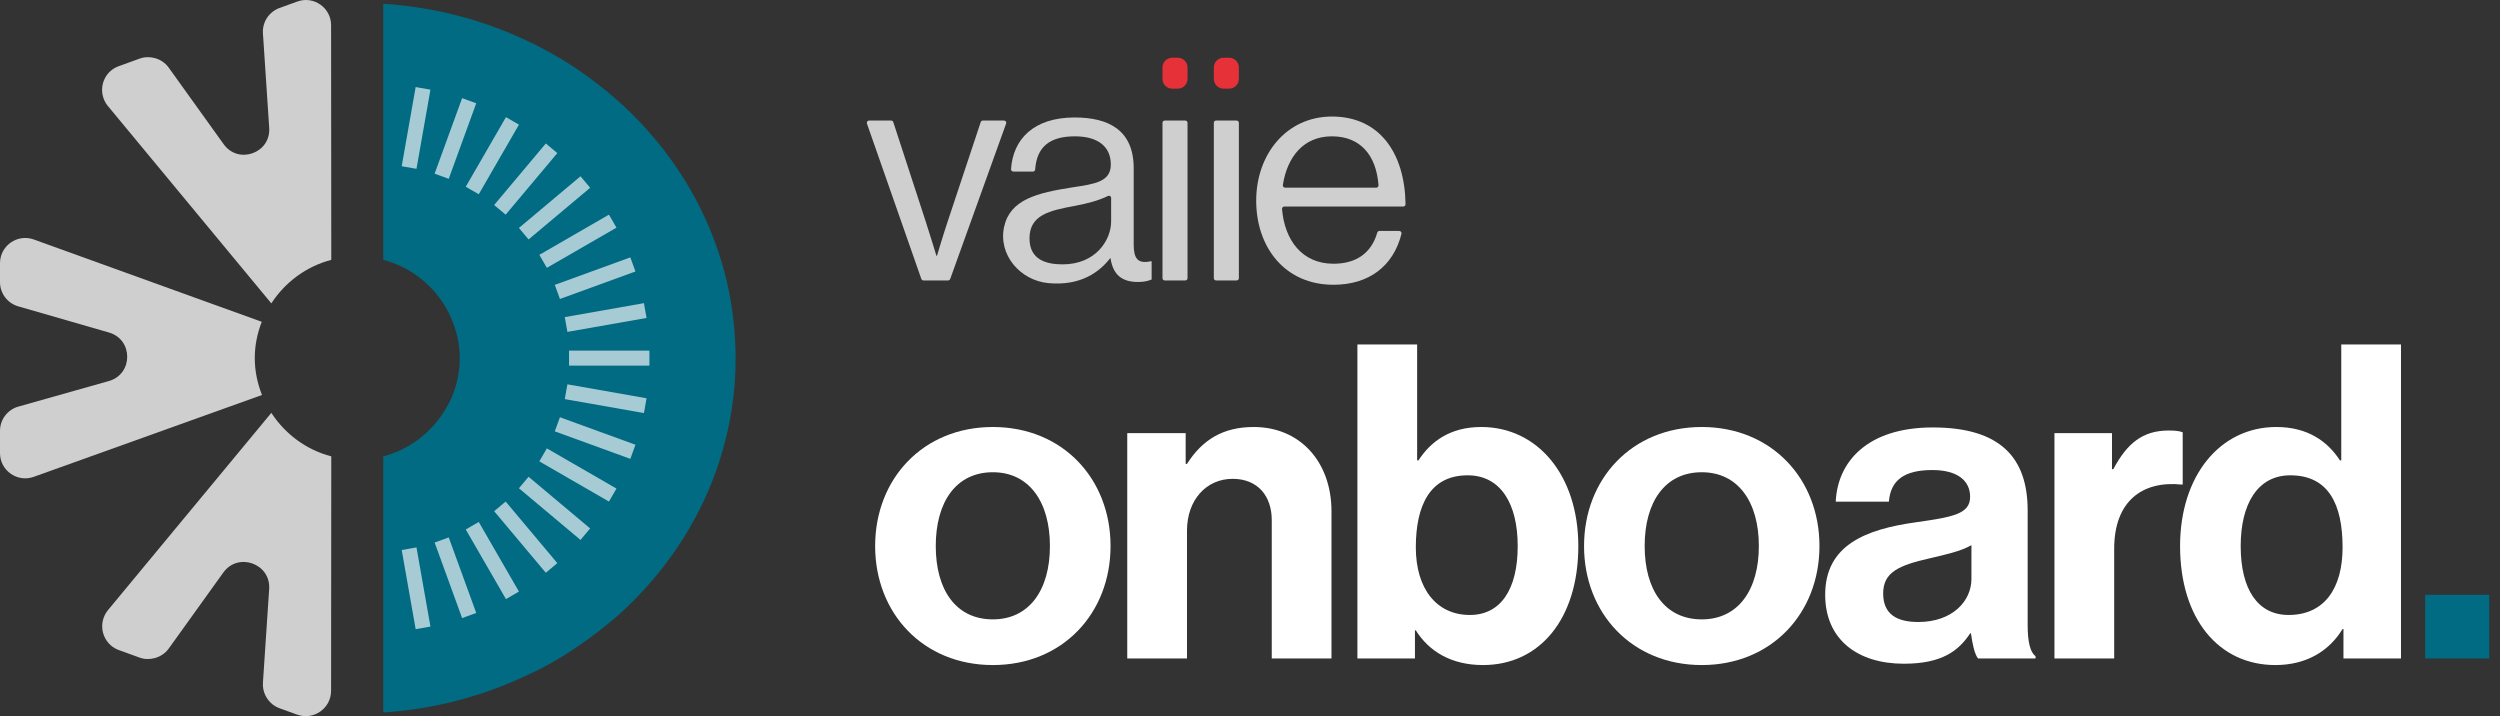 <svg width="192" height="55" viewBox="0 0 192 55" fill="none" xmlns="http://www.w3.org/2000/svg">
<rect x="0" y="0" width="192" height="55" fill="#333333" stroke="none"/>
<g clip-path="url(#clip0_2652_928)">
<path d="M56.394 25.279C56.307 24.267 56.167 23.269 55.966 22.292C55.151 18.336 53.423 14.689 51.001 11.543C50.599 11.021 50.177 10.513 49.738 10.02C48.641 8.789 47.425 7.656 46.117 6.623C45.559 6.183 44.987 5.757 44.394 5.356C43.577 4.804 42.728 4.292 41.851 3.821C41.352 3.553 40.844 3.301 40.328 3.061C37.006 1.513 33.328 0.538 29.435 0.29V19.958C31.212 20.42 32.731 21.489 33.785 22.918C34.125 23.378 34.405 23.879 34.638 24.408C35.056 25.36 35.31 26.398 35.31 27.503C35.31 28.445 35.135 29.344 34.827 30.179C34.628 30.717 34.357 31.217 34.049 31.692C32.996 33.318 31.371 34.545 29.435 35.048V54.716C33.331 54.468 37.003 53.477 40.328 51.928C40.848 51.686 41.37 51.444 41.872 51.173C42.8 50.673 43.685 50.115 44.545 49.525C45.186 49.086 45.807 48.625 46.406 48.139C46.852 47.778 47.3 47.42 47.721 47.035C48.149 46.644 48.559 46.236 48.961 45.821C51.783 42.901 53.941 39.407 55.209 35.544C55.636 34.243 55.966 32.902 56.182 31.525C56.389 30.213 56.497 28.87 56.497 27.503C56.497 26.753 56.457 26.013 56.394 25.279Z" fill="#006B83"/>
<g opacity="0.65">
<path d="M31.986 42.041L30.851 42.241L31.923 48.32L33.058 48.12L31.986 42.041Z" fill="white"/>
<path d="M34.463 41.273L33.38 41.667L35.491 47.468L36.575 47.074L34.463 41.273Z" fill="white"/>
<path d="M36.769 40.087L35.77 40.663L38.857 46.01L39.855 45.433L36.769 40.087Z" fill="white"/>
<path d="M38.834 38.519L37.951 39.26L41.919 43.989L42.802 43.248L38.834 38.519Z" fill="white"/>
<path d="M40.594 36.616L39.853 37.499L44.583 41.467L45.323 40.584L40.594 36.616Z" fill="white"/>
<path d="M41.998 34.435L41.422 35.434L46.768 38.52L47.344 37.522L41.998 34.435Z" fill="white"/>
<path d="M43.002 32.045L42.608 33.128L48.409 35.24L48.803 34.156L43.002 32.045Z" fill="white"/>
<path d="M43.576 29.516L43.376 30.652L49.455 31.724L49.655 30.588L43.576 29.516Z" fill="white"/>
<path d="M49.875 26.927H43.702V28.079H49.875V26.927Z" fill="white"/>
<path d="M49.455 23.282L43.376 24.354L43.576 25.489L49.655 24.418L49.455 23.282Z" fill="white"/>
<path d="M48.409 19.766L42.608 21.878L43.002 22.961L48.803 20.849L48.409 19.766Z" fill="white"/>
<path d="M46.768 16.485L41.422 19.572L41.998 20.57L47.344 17.484L46.768 16.485Z" fill="white"/>
<path d="M44.582 13.539L39.853 17.507L40.594 18.39L45.323 14.422L44.582 13.539Z" fill="white"/>
<path d="M41.919 11.017L37.951 15.746L38.834 16.487L42.802 11.758L41.919 11.017Z" fill="white"/>
<path d="M38.857 8.996L35.77 14.342L36.769 14.919L39.855 9.573L38.857 8.996Z" fill="white"/>
<path d="M35.491 7.538L33.379 13.338L34.463 13.733L36.574 7.932L35.491 7.538Z" fill="white"/>
<path d="M31.923 6.686L30.851 12.765L31.986 12.965L33.058 6.886L31.923 6.686Z" fill="white"/>
</g>
<path d="M0 20.214V21.666C0 22.529 0.571 23.288 1.4 23.527L8.371 25.538C10.243 26.078 10.235 28.734 8.36 29.264L1.411 31.226C0.576 31.461 0 32.223 0 33.09V34.798C0 36.139 1.329 37.074 2.591 36.622L20.121 30.335C19.774 29.455 19.567 28.506 19.567 27.503C19.567 26.517 19.765 25.582 20.102 24.714L2.595 18.392C1.332 17.936 0 18.872 0 20.214Z" fill="#CFCFCF"/>
<path d="M25.428 1.932C25.427 1.268 25.099 0.705 24.615 0.361C24.124 0.011 23.473 -0.113 22.838 0.117L21.463 0.614C21.259 0.688 21.074 0.794 20.912 0.923C20.43 1.31 20.15 1.916 20.193 2.559L20.675 9.82C20.804 11.759 18.311 12.653 17.178 11.075L12.955 5.191C12.689 4.821 12.309 4.576 11.893 4.462C11.518 4.36 11.113 4.361 10.728 4.5L9.111 5.086C8.153 5.433 7.683 6.423 7.888 7.33C7.952 7.614 8.077 7.89 8.28 8.135L20.838 23.299C21.892 21.68 23.512 20.46 25.442 19.958L25.428 1.932Z" fill="#CFCFCF"/>
<path d="M20.839 31.707L8.294 46.855C8.086 47.106 7.957 47.39 7.893 47.681C7.695 48.591 8.17 49.58 9.131 49.927L10.717 50.502C11.104 50.642 11.511 50.643 11.887 50.541C12.309 50.426 12.693 50.18 12.961 49.806L17.148 43.974C18.29 42.383 20.802 43.284 20.672 45.238L20.193 52.436C20.151 53.084 20.433 53.694 20.919 54.084C21.082 54.215 21.269 54.321 21.473 54.395L22.818 54.882C23.454 55.112 24.107 54.991 24.601 54.644C25.093 54.297 25.427 53.727 25.428 53.053L25.442 35.048C23.512 34.546 21.892 33.325 20.839 31.707Z" fill="#CFCFCF"/>
<path d="M67.211 41.935C67.211 36.774 70.887 32.794 76.251 32.794C81.614 32.794 85.29 36.774 85.29 41.935C85.29 47.095 81.614 51.076 76.251 51.076C70.887 51.076 67.211 47.095 67.211 41.935ZM80.635 41.935C80.635 38.562 79.05 36.268 76.251 36.268C73.417 36.268 71.866 38.562 71.866 41.935C71.866 45.308 73.417 47.568 76.251 47.568C79.05 47.568 80.635 45.308 80.635 41.935Z" fill="white"/>
<path d="M91.059 35.627H91.161C92.341 33.773 93.927 32.794 96.287 32.794C99.863 32.794 102.258 35.492 102.258 39.27V50.569H97.671V39.945C97.671 38.09 96.591 36.774 94.668 36.774C92.645 36.774 91.161 38.393 91.161 40.754V50.569H86.573V33.266H91.059L91.059 35.627Z" fill="white"/>
<path d="M108.735 48.411H108.668V50.569H104.249V26.453H108.836V35.357H108.938C109.882 33.907 111.366 32.794 113.761 32.794C118.112 32.794 121.215 36.538 121.215 41.935C121.215 47.534 118.247 51.076 113.896 51.076C111.467 51.076 109.747 50.029 108.735 48.411ZM116.56 41.935C116.56 38.73 115.279 36.504 112.715 36.504C109.815 36.504 108.735 38.832 108.735 42.036C108.735 45.207 110.321 47.23 112.884 47.23C115.245 47.23 116.56 45.274 116.56 41.935Z" fill="white"/>
<path d="M121.655 41.935C121.655 36.774 125.332 32.794 130.695 32.794C136.058 32.794 139.734 36.774 139.734 41.935C139.734 47.095 136.058 51.076 130.695 51.076C125.332 51.076 121.655 47.095 121.655 41.935ZM135.08 41.935C135.08 38.562 133.494 36.268 130.695 36.268C127.861 36.268 126.31 38.562 126.31 41.935C126.31 45.308 127.861 47.568 130.695 47.568C133.494 47.568 135.08 45.308 135.08 41.935Z" fill="white"/>
<path d="M151.373 48.647H151.305C150.428 49.962 149.18 50.974 146.212 50.974C142.67 50.974 140.174 49.119 140.174 45.679C140.174 41.867 143.277 40.653 147.123 40.114C149.99 39.709 151.305 39.472 151.305 38.157C151.305 36.909 150.327 36.099 148.405 36.099C146.246 36.099 145.2 36.876 145.065 38.528H140.984C141.119 35.492 143.379 32.828 148.438 32.828C153.633 32.828 155.724 35.155 155.724 39.203V48.006C155.724 49.321 155.926 50.097 156.331 50.401V50.569H151.912C151.643 50.232 151.474 49.422 151.373 48.647ZM151.406 44.465V41.867C150.597 42.34 149.349 42.609 148.202 42.879C145.807 43.419 144.627 43.959 144.627 45.578C144.627 47.197 145.706 47.77 147.325 47.77C149.956 47.77 151.406 46.151 151.406 44.465Z" fill="white"/>
<path d="M162.201 36.032H162.302C163.348 34.075 164.528 33.064 166.552 33.064C167.058 33.064 167.362 33.097 167.631 33.199V37.212H167.53C164.528 36.909 162.37 38.494 162.37 42.137V50.569H157.782V33.266H162.201V36.032Z" fill="white"/>
<path d="M167.43 41.935C167.43 36.538 170.5 32.794 174.817 32.794C177.246 32.794 178.763 33.907 179.708 35.357H179.809V26.453H184.396V50.569H179.978V48.31H179.91C178.898 49.962 177.178 51.076 174.749 51.076C170.398 51.076 167.43 47.534 167.43 41.935ZM179.91 42.036C179.91 38.73 178.831 36.504 175.896 36.504C173.367 36.504 172.085 38.73 172.085 41.935C172.085 45.274 173.4 47.23 175.761 47.23C178.493 47.23 179.91 45.207 179.91 42.036Z" fill="white"/>
<path d="M186.253 45.679H191.178V50.569H186.253V45.679Z" fill="#006B83"/>
<path d="M66.742 9.259H68.441C68.515 9.259 68.581 9.307 68.605 9.378L71.107 17.049C71.463 18.142 71.914 19.638 71.914 19.638H71.962C71.962 19.638 72.413 18.118 72.769 17.049L75.319 9.377C75.342 9.307 75.408 9.259 75.482 9.259H77.108C77.228 9.259 77.311 9.377 77.27 9.49L72.976 21.424C72.952 21.492 72.887 21.538 72.814 21.538H70.92C70.847 21.538 70.782 21.491 70.758 21.422L66.58 9.488C66.54 9.376 66.624 9.259 66.742 9.259Z" fill="#CFCFCF"/>
<path d="M85.287 19.828H85.263C84.452 20.875 83.006 21.979 80.513 21.743C78.337 21.537 76.65 19.555 77.116 17.419C77.573 15.319 79.665 14.808 82.366 14.389C84.1 14.128 85.311 13.961 85.311 12.631C85.311 11.254 84.314 10.47 82.556 10.47C80.62 10.47 79.624 11.275 79.501 13.015C79.495 13.104 79.423 13.177 79.334 13.177H77.826C77.725 13.177 77.642 13.09 77.648 12.99C77.795 10.709 79.365 9.022 82.532 9.022C85.145 9.022 87.068 9.995 87.068 12.917V18.759C87.068 19.756 87.306 20.303 88.375 20.065H88.446V21.466C88.209 21.561 87.9 21.656 87.401 21.656C86.142 21.656 85.477 21.086 85.287 19.828ZM85.335 17.002V15.204C85.335 15.072 85.2 14.994 85.083 15.054C84.425 15.388 83.451 15.647 82.532 15.814C80.609 16.17 79.065 16.503 79.065 18.308C79.065 19.946 80.347 20.303 81.606 20.303C84.171 20.303 85.335 18.426 85.335 17.002Z" fill="#CFCFCF"/>
<path d="M89.451 9.259H91.03C91.125 9.259 91.202 9.336 91.202 9.431V21.366C91.202 21.461 91.125 21.538 91.03 21.538H89.451C89.356 21.538 89.279 21.461 89.279 21.366V9.431C89.279 9.336 89.356 9.259 89.451 9.259Z" fill="#CFCFCF"/>
<path d="M93.394 9.259H94.973C95.068 9.259 95.145 9.336 95.145 9.431V21.366C95.145 21.461 95.068 21.538 94.973 21.538H93.394C93.299 21.538 93.222 21.461 93.222 21.366V9.431C93.222 9.336 93.299 9.259 93.394 9.259Z" fill="#CFCFCF"/>
<path d="M96.476 15.41C96.476 11.848 98.803 8.95 102.295 8.95C105.921 8.95 107.888 11.717 107.946 15.682C107.947 15.779 107.867 15.861 107.77 15.861H98.636C98.534 15.861 98.452 15.951 98.46 16.052C98.659 18.451 100.006 20.255 102.413 20.255C104.149 20.255 105.321 19.443 105.775 17.863C105.796 17.791 105.861 17.738 105.936 17.738H107.463C107.576 17.738 107.662 17.849 107.634 17.958C107.007 20.457 105.114 21.87 102.413 21.87C98.661 21.87 96.476 18.973 96.476 15.41ZM98.697 14.413H105.694C105.794 14.413 105.877 14.323 105.869 14.223C105.696 11.889 104.445 10.47 102.295 10.47C100.084 10.47 98.855 12.078 98.523 14.211C98.507 14.316 98.591 14.413 98.697 14.413Z" fill="#CFCFCF"/>
<path d="M90.456 4.434H90.025C89.613 4.434 89.279 4.768 89.279 5.18V6.063C89.279 6.475 89.613 6.809 90.025 6.809H90.456C90.868 6.809 91.203 6.475 91.203 6.063V5.18C91.203 4.768 90.868 4.434 90.456 4.434Z" fill="#E63139"/>
<path d="M94.399 4.434H93.968C93.556 4.434 93.222 4.768 93.222 5.18V6.063C93.222 6.475 93.556 6.809 93.968 6.809H94.399C94.811 6.809 95.145 6.475 95.145 6.063V5.18C95.145 4.768 94.811 4.434 94.399 4.434Z" fill="#E63139"/>
</g>
<defs>
<clipPath id="clip0_2652_928">
<rect width="191.177" height="55" fill="white"/>
</clipPath>
</defs>
</svg>
